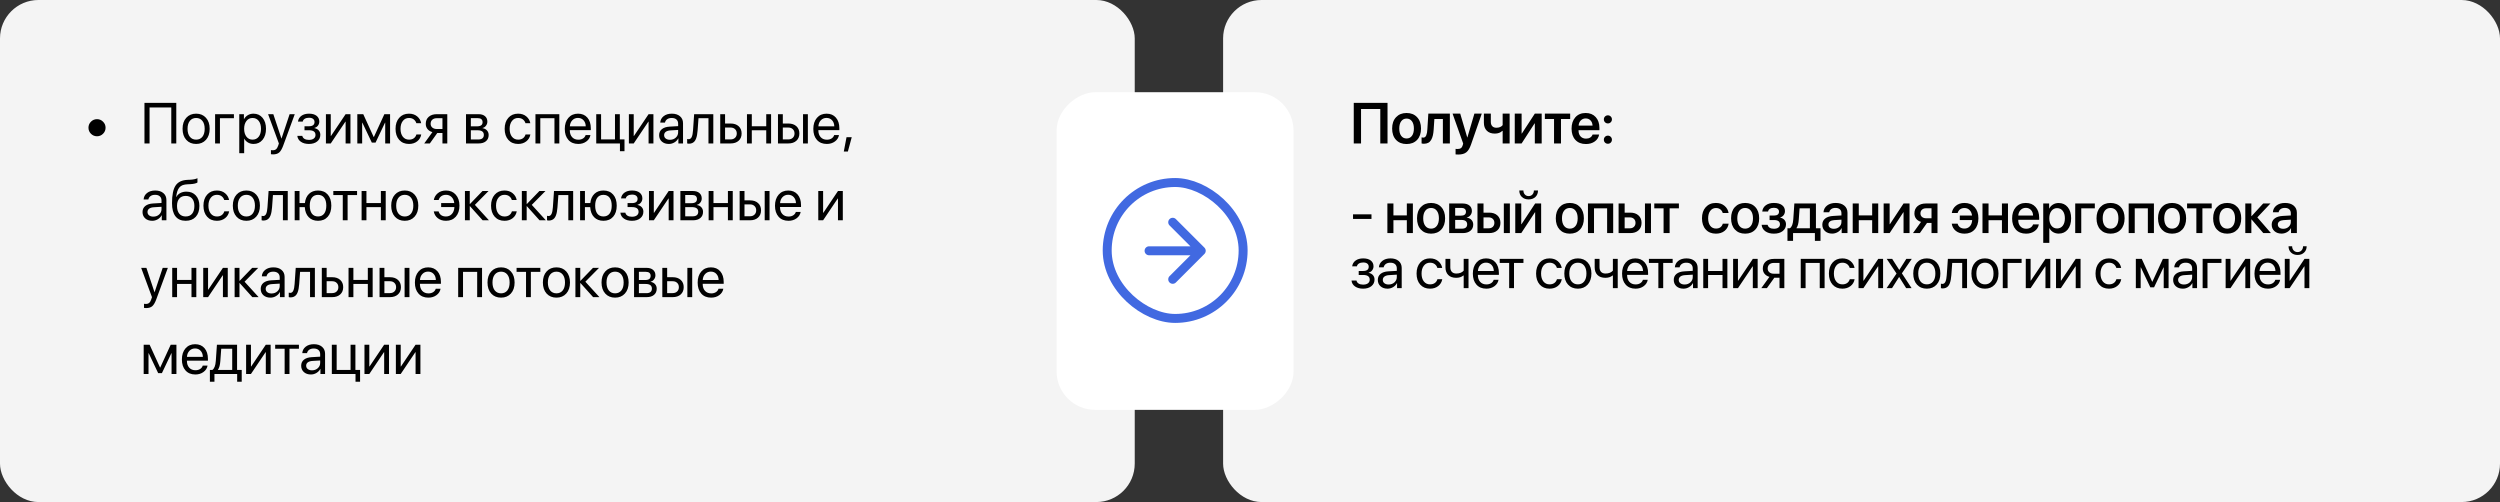 <?xml version="1.0" encoding="UTF-8"?> <svg xmlns="http://www.w3.org/2000/svg" width="1952" height="392" viewBox="0 0 1952 392" fill="none"><rect x="0" y="0" width="1952" height="392" fill="#333333" stroke="none"/> <rect width="886" height="392" rx="30" fill="#F4F4F4"></rect> <rect x="955" width="997" height="392" rx="30" fill="#F4F4F4"></rect> <path d="M80.452 104.441C79.148 105.745 77.581 106.397 75.75 106.397C73.919 106.397 72.344 105.745 71.026 104.441C69.722 103.123 69.07 101.548 69.07 99.717C69.07 97.886 69.722 96.319 71.026 95.015C72.344 93.697 73.919 93.038 75.75 93.038C77.581 93.038 79.148 93.697 80.452 95.015C81.77 96.319 82.43 97.886 82.43 99.717C82.43 101.548 81.77 103.123 80.452 104.441ZM137.647 112H133.736V83.897H116.773V112H112.796V80.293H137.647V112ZM153.138 112.396C149.944 112.396 147.381 111.333 145.447 109.209C143.514 107.071 142.547 104.192 142.547 100.574C142.547 96.956 143.514 94.085 145.447 91.961C147.381 89.822 149.944 88.753 153.138 88.753C156.316 88.753 158.873 89.822 160.806 91.961C162.74 94.085 163.707 96.956 163.707 100.574C163.707 104.178 162.74 107.049 160.806 109.188C158.873 111.326 156.316 112.396 153.138 112.396ZM148.238 106.792C149.454 108.287 151.087 109.034 153.138 109.034C155.188 109.034 156.814 108.294 158.016 106.814C159.217 105.32 159.817 103.24 159.817 100.574C159.817 97.908 159.217 95.835 158.016 94.356C156.814 92.862 155.188 92.115 153.138 92.115C151.087 92.115 149.454 92.862 148.238 94.356C147.037 95.85 146.436 97.923 146.436 100.574C146.436 103.226 147.037 105.298 148.238 106.792ZM182.647 92.29H171.727V112H167.947V89.148H182.647V92.29ZM197.918 88.753C200.848 88.753 203.206 89.83 204.993 91.983C206.795 94.136 207.696 97 207.696 100.574C207.696 104.134 206.802 106.998 205.015 109.166C203.228 111.319 200.892 112.396 198.006 112.396C196.395 112.396 194.952 112.029 193.677 111.297C192.403 110.564 191.421 109.561 190.733 108.287H190.645V119.625H186.822V89.148H190.447V93.016H190.535C191.253 91.697 192.256 90.657 193.545 89.895C194.834 89.134 196.292 88.753 197.918 88.753ZM197.171 109.034C199.207 109.034 200.818 108.272 202.005 106.749C203.191 105.225 203.785 103.167 203.785 100.574C203.785 97.981 203.191 95.923 202.005 94.4C200.818 92.876 199.207 92.115 197.171 92.115C195.208 92.115 193.626 92.891 192.425 94.444C191.224 95.997 190.623 98.04 190.623 100.574C190.623 103.123 191.224 105.174 192.425 106.727C193.626 108.265 195.208 109.034 197.171 109.034ZM213.189 120.547C212.5 120.547 211.951 120.503 211.541 120.416V117.208C211.893 117.281 212.391 117.317 213.035 117.317C214.104 117.317 214.961 117.032 215.606 116.46C216.25 115.904 216.792 114.959 217.232 113.626L217.759 112.022L209.322 89.148H213.409L219.737 108.177H219.803L226.131 89.148H230.152L221.165 113.604C220.184 116.27 219.122 118.094 217.979 119.075C216.851 120.057 215.254 120.547 213.189 120.547ZM241.182 112.396C238.663 112.396 236.575 111.824 234.92 110.682C233.265 109.524 232.342 107.986 232.151 106.067H236.019C236.238 107.063 236.795 107.84 237.688 108.396C238.597 108.953 239.761 109.231 241.182 109.231C242.808 109.231 244.075 108.887 244.983 108.199C245.892 107.496 246.346 106.573 246.346 105.43C246.346 104.156 245.921 103.218 245.071 102.618C244.222 102.002 242.925 101.695 241.182 101.695H237.754V98.575H241.182C244.112 98.575 245.577 97.461 245.577 95.235C245.577 94.239 245.21 93.44 244.478 92.84C243.76 92.239 242.691 91.939 241.27 91.939C239.922 91.939 238.809 92.21 237.93 92.752C237.051 93.294 236.531 94.019 236.37 94.927H232.657C232.906 93.038 233.799 91.536 235.337 90.423C236.875 89.31 238.853 88.753 241.27 88.753C243.819 88.753 245.796 89.317 247.203 90.445C248.609 91.558 249.312 93.052 249.312 94.927C249.312 96.099 248.96 97.147 248.257 98.069C247.569 98.992 246.661 99.585 245.533 99.849V100.025C247.012 100.347 248.14 100.97 248.917 101.893C249.708 102.801 250.103 103.921 250.103 105.254C250.103 107.393 249.283 109.122 247.642 110.44C246.016 111.744 243.863 112.396 241.182 112.396ZM258.255 112H254.476V89.148H258.255V106.155H258.431L269.856 89.148H273.636V112H269.856V94.993H269.681L258.255 112ZM282.776 112H278.997V89.148H283.633L291.763 106.946H291.939L300.113 89.148H304.573V112H300.772V95.784H300.618L293.235 111.341H290.313L282.93 95.784H282.776V112ZM328.853 96.18H325.074C324.722 94.993 324.056 94.019 323.074 93.257C322.093 92.496 320.84 92.115 319.317 92.115C317.325 92.115 315.728 92.891 314.527 94.444C313.326 95.982 312.725 98.025 312.725 100.574C312.725 103.167 313.326 105.225 314.527 106.749C315.743 108.272 317.354 109.034 319.361 109.034C320.855 109.034 322.093 108.682 323.074 107.979C324.07 107.276 324.751 106.287 325.118 105.013H328.897C328.516 107.21 327.461 108.99 325.733 110.352C324.004 111.714 321.873 112.396 319.339 112.396C316.146 112.396 313.597 111.333 311.692 109.209C309.788 107.071 308.836 104.192 308.836 100.574C308.836 97.015 309.788 94.158 311.692 92.005C313.597 89.837 316.131 88.753 319.295 88.753C321.917 88.753 324.07 89.471 325.755 90.906C327.454 92.342 328.487 94.1 328.853 96.18ZM341.092 100.728H345.464V92.29H341.092C339.598 92.29 338.411 92.679 337.532 93.455C336.668 94.231 336.236 95.301 336.236 96.663C336.236 97.864 336.675 98.846 337.554 99.607C338.448 100.354 339.627 100.728 341.092 100.728ZM345.464 112V103.87H341.421L335.621 112H331.248L337.62 103.167C335.994 102.698 334.72 101.9 333.797 100.772C332.889 99.644 332.435 98.296 332.435 96.729C332.435 94.385 333.211 92.54 334.764 91.192C336.331 89.83 338.433 89.148 341.07 89.148H349.244V112H345.464ZM373.106 92.247H367.635V98.641H372.535C375.376 98.641 376.797 97.557 376.797 95.389C376.797 94.378 376.482 93.602 375.853 93.06C375.223 92.518 374.307 92.247 373.106 92.247ZM372.842 101.717H367.635V108.902H373.523C374.9 108.902 375.955 108.602 376.688 108.001C377.42 107.386 377.786 106.5 377.786 105.342C377.786 102.925 376.138 101.717 372.842 101.717ZM363.855 112V89.148H373.633C375.772 89.148 377.457 89.668 378.687 90.709C379.917 91.749 380.533 93.177 380.533 94.993C380.533 96.15 380.167 97.205 379.434 98.157C378.716 99.109 377.83 99.695 376.775 99.915V100.091C378.211 100.296 379.361 100.882 380.225 101.849C381.104 102.815 381.543 104.009 381.543 105.43C381.543 107.452 380.84 109.056 379.434 110.242C378.042 111.414 376.131 112 373.699 112H363.855ZM414.063 96.18H410.284C409.932 94.993 409.266 94.019 408.284 93.257C407.303 92.496 406.05 92.115 404.527 92.115C402.535 92.115 400.938 92.891 399.737 94.444C398.536 95.982 397.935 98.025 397.935 100.574C397.935 103.167 398.536 105.225 399.737 106.749C400.953 108.272 402.564 109.034 404.571 109.034C406.065 109.034 407.303 108.682 408.284 107.979C409.28 107.276 409.961 106.287 410.328 105.013H414.107C413.726 107.21 412.671 108.99 410.943 110.352C409.214 111.714 407.083 112.396 404.549 112.396C401.355 112.396 398.807 111.333 396.902 109.209C394.998 107.071 394.046 104.192 394.046 100.574C394.046 97.015 394.998 94.158 396.902 92.005C398.807 89.837 401.341 88.753 404.505 88.753C407.127 88.753 409.28 89.471 410.965 90.906C412.664 92.342 413.697 94.1 414.063 96.18ZM432.916 112V92.29H421.863V112H418.084V89.148H436.717V112H432.916ZM451.263 92.071C449.49 92.071 448.018 92.686 446.846 93.916C445.689 95.132 445.052 96.7 444.935 98.619H457.349C457.305 96.685 456.727 95.11 455.613 93.894C454.5 92.679 453.05 92.071 451.263 92.071ZM457.261 105.452H461.019C460.682 107.474 459.627 109.136 457.854 110.44C456.097 111.744 453.98 112.396 451.504 112.396C448.238 112.396 445.667 111.341 443.792 109.231C441.917 107.122 440.979 104.266 440.979 100.662C440.979 97.088 441.917 94.21 443.792 92.027C445.682 89.844 448.194 88.753 451.329 88.753C454.405 88.753 456.836 89.786 458.624 91.851C460.411 93.916 461.304 96.685 461.304 100.157V101.607H444.913V101.827C444.913 104.024 445.513 105.782 446.714 107.1C447.916 108.418 449.542 109.078 451.592 109.078C453.028 109.078 454.251 108.748 455.262 108.089C456.272 107.43 456.939 106.551 457.261 105.452ZM487.605 118.042H484.046V112H465.545V89.148H469.324V108.858H480.179V89.148H483.958V108.858H487.605V118.042ZM494.812 112H491.033V89.148H494.812V106.155H494.988L506.414 89.148H510.193V112H506.414V94.993H506.238L494.812 112ZM523.113 109.144C524.915 109.144 526.424 108.587 527.64 107.474C528.87 106.346 529.485 104.961 529.485 103.321V101.453L523.377 101.827C521.839 101.929 520.645 102.303 519.795 102.947C518.96 103.592 518.543 104.456 518.543 105.54C518.543 106.624 518.96 107.496 519.795 108.155C520.63 108.814 521.736 109.144 523.113 109.144ZM522.256 112.396C519.986 112.396 518.147 111.766 516.741 110.506C515.35 109.246 514.654 107.591 514.654 105.54C514.654 103.577 515.372 102.01 516.807 100.838C518.257 99.666 520.301 99.007 522.938 98.86L529.485 98.487V96.575C529.485 95.184 529.046 94.092 528.167 93.301C527.288 92.51 526.058 92.115 524.476 92.115C523.025 92.115 521.846 92.437 520.938 93.082C520.03 93.711 519.451 94.598 519.202 95.74H515.511C515.643 93.704 516.521 92.034 518.147 90.731C519.788 89.412 521.927 88.753 524.563 88.753C527.244 88.753 529.368 89.427 530.936 90.774C532.518 92.122 533.309 93.931 533.309 96.202V112H529.683V108.067H529.595C528.907 109.371 527.896 110.418 526.563 111.209C525.23 112 523.794 112.396 522.256 112.396ZM544.69 101.915C544.588 103.233 544.441 104.397 544.251 105.408C544.075 106.419 543.819 107.364 543.482 108.243C543.145 109.122 542.728 109.847 542.229 110.418C541.746 110.975 541.138 111.414 540.406 111.736C539.688 112.044 538.853 112.198 537.901 112.198C537.374 112.198 536.919 112.117 536.539 111.956V108.506C536.89 108.624 537.278 108.682 537.703 108.682C538.772 108.682 539.571 108.104 540.098 106.946C540.625 105.774 540.962 104.068 541.109 101.827L541.988 89.148H556.951V112H553.172V92.29H545.394L544.69 101.915ZM570.398 99.585H566.136V108.858H570.398C571.878 108.858 573.057 108.433 573.936 107.583C574.83 106.734 575.276 105.613 575.276 104.222C575.276 102.815 574.83 101.695 573.936 100.86C573.057 100.01 571.878 99.585 570.398 99.585ZM562.356 112V89.148H566.136V96.443H570.464C573.086 96.443 575.174 97.147 576.727 98.553C578.279 99.959 579.056 101.849 579.056 104.222C579.056 106.595 578.279 108.484 576.727 109.891C575.174 111.297 573.086 112 570.464 112H562.356ZM598.282 112V101.717H587.01V112H583.23V89.148H587.01V98.575H598.282V89.148H602.061V112H598.282ZM627 112V89.148H630.779V112H627ZM615.486 99.585H611.224V108.858H615.486C616.966 108.858 618.145 108.433 619.024 107.583C619.917 106.734 620.364 105.613 620.364 104.222C620.364 102.815 619.917 101.695 619.024 100.86C618.145 100.01 616.966 99.585 615.486 99.585ZM607.444 112V89.148H611.224V96.443H615.552C618.174 96.443 620.262 97.147 621.814 98.553C623.367 99.959 624.144 101.849 624.144 104.222C624.144 106.595 623.367 108.484 621.814 109.891C620.262 111.297 618.174 112 615.552 112H607.444ZM645.325 92.071C643.553 92.071 642.081 92.686 640.909 93.916C639.751 95.132 639.114 96.7 638.997 98.619H651.412C651.368 96.685 650.789 95.11 649.676 93.894C648.562 92.679 647.112 92.071 645.325 92.071ZM651.324 105.452H655.081C654.744 107.474 653.689 109.136 651.917 110.44C650.159 111.744 648.042 112.396 645.567 112.396C642.3 112.396 639.729 111.341 637.854 109.231C635.979 107.122 635.042 104.266 635.042 100.662C635.042 97.088 635.979 94.21 637.854 92.027C639.744 89.844 642.256 88.753 645.391 88.753C648.467 88.753 650.899 89.786 652.686 91.851C654.473 93.916 655.367 96.685 655.367 100.157V101.607H638.975V101.827C638.975 104.024 639.576 105.782 640.777 107.1C641.978 108.418 643.604 109.078 645.655 109.078C647.09 109.078 648.313 108.748 649.324 108.089C650.335 107.43 651.001 106.551 651.324 105.452ZM662.024 118.306H658.838L660.97 107.122H665.035L662.024 118.306ZM119.739 169.144C121.541 169.144 123.05 168.587 124.266 167.474C125.496 166.346 126.111 164.961 126.111 163.321V161.453L120.003 161.827C118.465 161.929 117.271 162.303 116.421 162.947C115.586 163.592 115.169 164.456 115.169 165.54C115.169 166.624 115.586 167.496 116.421 168.155C117.256 168.814 118.362 169.144 119.739 169.144ZM118.882 172.396C116.612 172.396 114.773 171.766 113.367 170.506C111.976 169.246 111.28 167.591 111.28 165.54C111.28 163.577 111.998 162.01 113.433 160.838C114.883 159.666 116.927 159.007 119.563 158.86L126.111 158.487V156.575C126.111 155.184 125.672 154.092 124.793 153.301C123.914 152.51 122.684 152.115 121.102 152.115C119.651 152.115 118.472 152.437 117.564 153.082C116.656 153.711 116.077 154.598 115.828 155.74H112.137C112.269 153.704 113.147 152.034 114.773 150.73C116.414 149.412 118.553 148.753 121.189 148.753C123.87 148.753 125.994 149.427 127.562 150.774C129.144 152.122 129.935 153.931 129.935 156.202V172H126.309V168.067H126.221C125.533 169.371 124.522 170.418 123.189 171.209C121.856 172 120.42 172.396 118.882 172.396ZM145.008 172.396C141.492 172.396 138.826 171.231 137.01 168.902C135.208 166.573 134.307 163.145 134.307 158.619C134.307 152.276 135.237 147.698 137.098 144.886C138.973 142.073 142.115 140.586 146.524 140.425L148.216 140.359C150.882 140.228 152.867 139.817 154.17 139.129V142.469C153.804 142.806 153.079 143.099 151.995 143.348C150.911 143.597 149.71 143.75 148.392 143.809L146.7 143.875C145.103 143.934 143.77 144.153 142.701 144.534C141.646 144.915 140.767 145.523 140.064 146.358C139.375 147.193 138.841 148.189 138.46 149.346C138.079 150.489 137.771 151.954 137.537 153.741H137.713C138.445 152.408 139.493 151.39 140.855 150.687C142.232 149.983 143.807 149.632 145.579 149.632C148.67 149.632 151.124 150.643 152.94 152.664C154.771 154.671 155.687 157.381 155.687 160.794C155.687 164.383 154.734 167.217 152.83 169.297C150.926 171.363 148.318 172.396 145.008 172.396ZM139.998 166.88C141.185 168.301 142.854 169.012 145.008 169.012C147.161 169.012 148.824 168.301 149.996 166.88C151.182 165.445 151.775 163.416 151.775 160.794C151.775 158.304 151.182 156.377 149.996 155.015C148.824 153.653 147.161 152.972 145.008 152.972C142.854 152.972 141.185 153.653 139.998 155.015C138.812 156.377 138.218 158.304 138.218 160.794C138.218 163.416 138.812 165.445 139.998 166.88ZM178.868 156.18H175.088C174.737 154.993 174.07 154.019 173.089 153.257C172.107 152.496 170.855 152.115 169.332 152.115C167.339 152.115 165.743 152.891 164.542 154.444C163.34 155.982 162.74 158.025 162.74 160.574C162.74 163.167 163.34 165.225 164.542 166.749C165.757 168.272 167.369 169.034 169.375 169.034C170.87 169.034 172.107 168.682 173.089 167.979C174.085 167.276 174.766 166.287 175.132 165.013H178.912C178.531 167.21 177.476 168.99 175.748 170.352C174.019 171.714 171.888 172.396 169.354 172.396C166.16 172.396 163.611 171.333 161.707 169.209C159.803 167.071 158.851 164.192 158.851 160.574C158.851 157.015 159.803 154.158 161.707 152.005C163.611 149.837 166.146 148.753 169.31 148.753C171.932 148.753 174.085 149.471 175.77 150.906C177.469 152.342 178.501 154.1 178.868 156.18ZM192.381 172.396C189.188 172.396 186.624 171.333 184.69 169.209C182.757 167.071 181.79 164.192 181.79 160.574C181.79 156.956 182.757 154.085 184.69 151.961C186.624 149.822 189.188 148.753 192.381 148.753C195.56 148.753 198.116 149.822 200.049 151.961C201.983 154.085 202.95 156.956 202.95 160.574C202.95 164.178 201.983 167.049 200.049 169.188C198.116 171.326 195.56 172.396 192.381 172.396ZM187.481 166.792C188.697 168.287 190.33 169.034 192.381 169.034C194.432 169.034 196.058 168.294 197.259 166.814C198.46 165.32 199.061 163.24 199.061 160.574C199.061 157.908 198.46 155.835 197.259 154.356C196.058 152.862 194.432 152.115 192.381 152.115C190.33 152.115 188.697 152.862 187.481 154.356C186.28 155.85 185.679 157.923 185.679 160.574C185.679 163.226 186.28 165.298 187.481 166.792ZM212.42 161.915C212.317 163.233 212.171 164.397 211.98 165.408C211.805 166.419 211.548 167.364 211.211 168.243C210.875 169.122 210.457 169.847 209.959 170.418C209.476 170.975 208.868 171.414 208.135 171.736C207.417 172.044 206.583 172.198 205.63 172.198C205.103 172.198 204.649 172.117 204.268 171.956V168.506C204.62 168.624 205.008 168.682 205.433 168.682C206.502 168.682 207.3 168.104 207.828 166.946C208.355 165.774 208.692 164.068 208.838 161.827L209.717 149.148H224.681V172H220.901V152.291H213.123L212.42 161.915ZM248.323 172.396C245.291 172.396 242.859 171.451 241.028 169.561C239.197 167.671 238.179 165.057 237.974 161.717H233.865V172H230.086V149.148H233.865V158.575H238.062C238.399 155.499 239.468 153.096 241.27 151.368C243.072 149.625 245.423 148.753 248.323 148.753C251.531 148.753 254.058 149.808 255.904 151.917C257.764 154.012 258.694 156.897 258.694 160.574C258.694 164.236 257.764 167.122 255.904 169.231C254.058 171.341 251.531 172.396 248.323 172.396ZM243.533 166.814C244.661 168.279 246.258 169.012 248.323 169.012C250.389 169.012 251.978 168.279 253.091 166.814C254.219 165.335 254.783 163.255 254.783 160.574C254.783 157.879 254.219 155.799 253.091 154.334C251.978 152.869 250.389 152.137 248.323 152.137C246.258 152.137 244.661 152.869 243.533 154.334C242.42 155.799 241.863 157.879 241.863 160.574C241.863 163.255 242.42 165.335 243.533 166.814ZM278.799 149.148V152.291H271.417V172H267.637V152.291H260.254V149.148H278.799ZM297.388 172V161.717H286.116V172H282.337V149.148H286.116V158.575H297.388V149.148H301.167V172H297.388ZM316.043 172.396C312.85 172.396 310.286 171.333 308.353 169.209C306.419 167.071 305.452 164.192 305.452 160.574C305.452 156.956 306.419 154.085 308.353 151.961C310.286 149.822 312.85 148.753 316.043 148.753C319.222 148.753 321.778 149.822 323.711 151.961C325.645 154.085 326.612 156.956 326.612 160.574C326.612 164.178 325.645 167.049 323.711 169.188C321.778 171.326 319.222 172.396 316.043 172.396ZM311.143 166.792C312.359 168.287 313.992 169.034 316.043 169.034C318.094 169.034 319.72 168.294 320.921 166.814C322.122 165.32 322.723 163.24 322.723 160.574C322.723 157.908 322.122 155.835 320.921 154.356C319.72 152.862 318.094 152.115 316.043 152.115C313.992 152.115 312.359 152.862 311.143 154.356C309.942 155.85 309.341 157.923 309.341 160.574C309.341 163.226 309.942 165.298 311.143 166.792ZM342.454 165.035C342.82 166.309 343.494 167.298 344.476 168.001C345.472 168.689 346.717 169.034 348.211 169.034C350.071 169.034 351.602 168.389 352.803 167.1C354.019 165.796 354.686 163.995 354.803 161.695H344.454V158.575H354.693C354.458 156.553 353.755 154.971 352.583 153.829C351.412 152.686 349.969 152.115 348.255 152.115C346.717 152.115 345.45 152.496 344.454 153.257C343.472 154.019 342.82 154.993 342.498 156.18H338.719C339.056 154.1 340.074 152.342 341.773 150.906C343.472 149.471 345.64 148.753 348.277 148.753C351.426 148.753 353.953 149.837 355.857 152.005C357.776 154.158 358.736 157.015 358.736 160.574C358.736 164.192 357.784 167.071 355.879 169.209C353.975 171.333 351.426 172.396 348.233 172.396C345.699 172.396 343.567 171.722 341.839 170.374C340.125 169.012 339.07 167.232 338.675 165.035H342.454ZM370.777 159.959L381.763 172H376.841L366.976 161.014H366.8V172H363.021V149.148H366.8V159.256H366.976L376.731 149.148H381.456L370.777 159.959ZM403.428 156.18H399.649C399.297 154.993 398.631 154.019 397.649 153.257C396.668 152.496 395.416 152.115 393.892 152.115C391.9 152.115 390.303 152.891 389.102 154.444C387.901 155.982 387.3 158.025 387.3 160.574C387.3 163.167 387.901 165.225 389.102 166.749C390.318 168.272 391.929 169.034 393.936 169.034C395.43 169.034 396.668 168.682 397.649 167.979C398.646 167.276 399.327 166.287 399.693 165.013H403.472C403.091 167.21 402.037 168.99 400.308 170.352C398.58 171.714 396.448 172.396 393.914 172.396C390.721 172.396 388.172 171.333 386.268 169.209C384.363 167.071 383.411 164.192 383.411 160.574C383.411 157.015 384.363 154.158 386.268 152.005C388.172 149.837 390.706 148.753 393.87 148.753C396.492 148.753 398.646 149.471 400.33 150.906C402.029 152.342 403.062 154.1 403.428 156.18ZM415.206 159.959L426.192 172H421.27L411.404 161.014H411.229V172H407.449V149.148H411.229V159.256H411.404L421.16 149.148H425.884L415.206 159.959ZM435.267 161.915C435.164 163.233 435.018 164.397 434.827 165.408C434.651 166.419 434.395 167.364 434.058 168.243C433.721 169.122 433.304 169.847 432.806 170.418C432.322 170.975 431.714 171.414 430.982 171.736C430.264 172.044 429.429 172.198 428.477 172.198C427.95 172.198 427.496 172.117 427.115 171.956V168.506C427.466 168.624 427.854 168.682 428.279 168.682C429.349 168.682 430.147 168.104 430.674 166.946C431.202 165.774 431.539 164.068 431.685 161.827L432.564 149.148H447.527V172H443.748V152.291H435.97L435.267 161.915ZM471.17 172.396C468.138 172.396 465.706 171.451 463.875 169.561C462.044 167.671 461.026 165.057 460.821 161.717H456.712V172H452.933V149.148H456.712V158.575H460.909C461.246 155.499 462.315 153.096 464.117 151.368C465.918 149.625 468.27 148.753 471.17 148.753C474.378 148.753 476.905 149.808 478.75 151.917C480.611 154.012 481.541 156.897 481.541 160.574C481.541 164.236 480.611 167.122 478.75 169.231C476.905 171.341 474.378 172.396 471.17 172.396ZM466.38 166.814C467.508 168.279 469.104 169.012 471.17 169.012C473.235 169.012 474.825 168.279 475.938 166.814C477.066 165.335 477.63 163.255 477.63 160.574C477.63 157.879 477.066 155.799 475.938 154.334C474.825 152.869 473.235 152.137 471.17 152.137C469.104 152.137 467.508 152.869 466.38 154.334C465.267 155.799 464.71 157.879 464.71 160.574C464.71 163.255 465.267 165.335 466.38 166.814ZM493.428 172.396C490.909 172.396 488.821 171.824 487.166 170.682C485.511 169.524 484.588 167.986 484.397 166.067H488.265C488.484 167.063 489.041 167.84 489.935 168.396C490.843 168.953 492.007 169.231 493.428 169.231C495.054 169.231 496.321 168.887 497.229 168.199C498.138 167.496 498.592 166.573 498.592 165.43C498.592 164.156 498.167 163.218 497.317 162.618C496.468 162.002 495.171 161.695 493.428 161.695H490V158.575H493.428C496.358 158.575 497.823 157.461 497.823 155.235C497.823 154.239 497.457 153.44 496.724 152.84C496.006 152.239 494.937 151.939 493.516 151.939C492.168 151.939 491.055 152.21 490.176 152.752C489.297 153.294 488.777 154.019 488.616 154.927H484.903C485.152 153.038 486.045 151.536 487.583 150.423C489.122 149.31 491.099 148.753 493.516 148.753C496.065 148.753 498.042 149.317 499.449 150.445C500.855 151.558 501.558 153.052 501.558 154.927C501.558 156.099 501.207 157.146 500.503 158.069C499.815 158.992 498.907 159.585 497.779 159.849V160.025C499.258 160.347 500.386 160.97 501.163 161.893C501.954 162.801 502.349 163.921 502.349 165.254C502.349 167.393 501.529 169.122 499.888 170.44C498.262 171.744 496.109 172.396 493.428 172.396ZM510.501 172H506.722V149.148H510.501V166.155H510.677L522.103 149.148H525.882V172H522.103V154.993H521.927L510.501 172ZM540.494 152.247H535.022V158.641H539.922C542.764 158.641 544.185 157.557 544.185 155.389C544.185 154.378 543.87 153.602 543.24 153.06C542.61 152.518 541.695 152.247 540.494 152.247ZM540.23 161.717H535.022V168.902H540.911C542.288 168.902 543.343 168.602 544.075 168.001C544.808 167.386 545.174 166.5 545.174 165.342C545.174 162.925 543.526 161.717 540.23 161.717ZM531.243 172V149.148H541.021C543.16 149.148 544.844 149.668 546.075 150.708C547.305 151.749 547.92 153.177 547.92 154.993C547.92 156.15 547.554 157.205 546.822 158.157C546.104 159.109 545.218 159.695 544.163 159.915V160.091C545.599 160.296 546.749 160.882 547.613 161.849C548.492 162.815 548.931 164.009 548.931 165.43C548.931 167.452 548.228 169.056 546.822 170.242C545.43 171.414 543.519 172 541.087 172H531.243ZM568.355 172V161.717H557.083V172H553.304V149.148H557.083V158.575H568.355V149.148H572.134V172H568.355ZM597.073 172V149.148H600.853V172H597.073ZM585.56 159.585H581.297V168.858H585.56C587.039 168.858 588.218 168.433 589.097 167.583C589.991 166.734 590.438 165.613 590.438 164.222C590.438 162.815 589.991 161.695 589.097 160.86C588.218 160.01 587.039 159.585 585.56 159.585ZM577.518 172V149.148H581.297V156.443H585.625C588.248 156.443 590.335 157.146 591.888 158.553C593.44 159.959 594.217 161.849 594.217 164.222C594.217 166.595 593.44 168.484 591.888 169.891C590.335 171.297 588.248 172 585.625 172H577.518ZM615.398 152.071C613.626 152.071 612.154 152.686 610.982 153.917C609.825 155.132 609.188 156.7 609.07 158.619H621.485C621.441 156.685 620.862 155.11 619.749 153.895C618.636 152.679 617.186 152.071 615.398 152.071ZM621.397 165.452H625.154C624.817 167.474 623.763 169.136 621.99 170.44C620.232 171.744 618.116 172.396 615.64 172.396C612.374 172.396 609.803 171.341 607.928 169.231C606.053 167.122 605.115 164.266 605.115 160.662C605.115 157.088 606.053 154.209 607.928 152.027C609.817 149.844 612.33 148.753 615.464 148.753C618.541 148.753 620.972 149.786 622.759 151.851C624.546 153.917 625.44 156.685 625.44 160.157V161.607H609.048V161.827C609.048 164.024 609.649 165.782 610.85 167.1C612.051 168.418 613.677 169.078 615.728 169.078C617.164 169.078 618.387 168.748 619.397 168.089C620.408 167.43 621.075 166.551 621.397 165.452ZM642.688 172H638.909V149.148H642.688V166.155H642.864L654.29 149.148H658.069V172H654.29V154.993H654.114L642.688 172ZM114.092 240.547C113.404 240.547 112.854 240.503 112.444 240.416V237.208C112.796 237.281 113.294 237.317 113.938 237.317C115.008 237.317 115.865 237.032 116.509 236.46C117.154 235.904 117.696 234.959 118.135 233.626L118.663 232.022L110.225 209.148H114.312L120.64 228.177H120.706L127.034 209.148H131.055L122.068 233.604C121.087 236.27 120.025 238.094 118.882 239.075C117.754 240.057 116.158 240.547 114.092 240.547ZM149.512 232V221.717H138.24V232H134.461V209.148H138.24V218.575H149.512V209.148H153.292V232H149.512ZM162.454 232H158.675V209.148H162.454V226.155H162.63L174.056 209.148H177.835V232H174.056V214.993H173.88L162.454 232ZM190.953 219.959L201.939 232H197.017L187.151 221.014H186.976V232H183.196V209.148H186.976V219.256H187.151L196.907 209.148H201.631L190.953 219.959ZM212.024 229.144C213.826 229.144 215.335 228.587 216.551 227.474C217.781 226.346 218.396 224.961 218.396 223.321V221.453L212.288 221.827C210.75 221.929 209.556 222.303 208.707 222.947C207.872 223.592 207.454 224.456 207.454 225.54C207.454 226.624 207.872 227.496 208.707 228.155C209.542 228.814 210.647 229.144 212.024 229.144ZM211.167 232.396C208.897 232.396 207.059 231.766 205.652 230.506C204.261 229.246 203.565 227.591 203.565 225.54C203.565 223.577 204.283 222.01 205.718 220.838C207.168 219.666 209.212 219.007 211.849 218.86L218.396 218.487V216.575C218.396 215.184 217.957 214.092 217.078 213.301C216.199 212.51 214.969 212.115 213.387 212.115C211.937 212.115 210.757 212.437 209.849 213.082C208.941 213.711 208.362 214.598 208.113 215.74H204.422C204.554 213.704 205.433 212.034 207.059 210.73C208.699 209.412 210.838 208.753 213.475 208.753C216.155 208.753 218.279 209.427 219.847 210.774C221.429 212.122 222.22 213.931 222.22 216.202V232H218.594V228.067H218.506C217.818 229.371 216.807 230.418 215.474 231.209C214.141 232 212.706 232.396 211.167 232.396ZM233.602 221.915C233.499 223.233 233.353 224.397 233.162 225.408C232.986 226.419 232.73 227.364 232.393 228.243C232.056 229.122 231.639 229.847 231.141 230.418C230.657 230.975 230.049 231.414 229.317 231.736C228.599 232.044 227.764 232.198 226.812 232.198C226.285 232.198 225.831 232.117 225.45 231.956V228.506C225.801 228.624 226.189 228.682 226.614 228.682C227.684 228.682 228.482 228.104 229.009 226.946C229.537 225.774 229.874 224.068 230.02 221.827L230.899 209.148H245.862V232H242.083V212.291H234.305L233.602 221.915ZM259.31 219.585H255.047V228.858H259.31C260.789 228.858 261.968 228.433 262.847 227.583C263.741 226.734 264.188 225.613 264.188 224.222C264.188 222.815 263.741 221.695 262.847 220.86C261.968 220.01 260.789 219.585 259.31 219.585ZM251.268 232V209.148H255.047V216.443H259.375C261.998 216.443 264.085 217.146 265.638 218.553C267.19 219.959 267.967 221.849 267.967 224.222C267.967 226.595 267.19 228.484 265.638 229.891C264.085 231.297 261.998 232 259.375 232H251.268ZM287.193 232V221.717H275.921V232H272.142V209.148H275.921V218.575H287.193V209.148H290.972V232H287.193ZM315.911 232V209.148H319.69V232H315.911ZM304.397 219.585H300.135V228.858H304.397C305.877 228.858 307.056 228.433 307.935 227.583C308.829 226.734 309.275 225.613 309.275 224.222C309.275 222.815 308.829 221.695 307.935 220.86C307.056 220.01 305.877 219.585 304.397 219.585ZM296.355 232V209.148H300.135V216.443H304.463C307.085 216.443 309.173 217.146 310.726 218.553C312.278 219.959 313.055 221.849 313.055 224.222C313.055 226.595 312.278 228.484 310.726 229.891C309.173 231.297 307.085 232 304.463 232H296.355ZM334.236 212.071C332.464 212.071 330.992 212.686 329.82 213.917C328.663 215.132 328.025 216.7 327.908 218.619H340.323C340.279 216.685 339.7 215.11 338.587 213.895C337.474 212.679 336.023 212.071 334.236 212.071ZM340.235 225.452H343.992C343.655 227.474 342.601 229.136 340.828 230.44C339.07 231.744 336.954 232.396 334.478 232.396C331.211 232.396 328.641 231.341 326.766 229.231C324.891 227.122 323.953 224.266 323.953 220.662C323.953 217.088 324.891 214.209 326.766 212.027C328.655 209.844 331.167 208.753 334.302 208.753C337.378 208.753 339.81 209.786 341.597 211.851C343.384 213.917 344.278 216.685 344.278 220.157V221.607H327.886V221.827C327.886 224.024 328.487 225.782 329.688 227.1C330.889 228.418 332.515 229.078 334.566 229.078C336.001 229.078 337.225 228.748 338.235 228.089C339.246 227.43 339.913 226.551 340.235 225.452ZM372.579 232V212.291H361.526V232H357.747V209.148H376.38V232H372.579ZM391.233 232.396C388.04 232.396 385.477 231.333 383.543 229.209C381.609 227.071 380.643 224.192 380.643 220.574C380.643 216.956 381.609 214.085 383.543 211.961C385.477 209.822 388.04 208.753 391.233 208.753C394.412 208.753 396.968 209.822 398.902 211.961C400.835 214.085 401.802 216.956 401.802 220.574C401.802 224.178 400.835 227.049 398.902 229.188C396.968 231.326 394.412 232.396 391.233 232.396ZM386.333 226.792C387.549 228.287 389.183 229.034 391.233 229.034C393.284 229.034 394.91 228.294 396.111 226.814C397.312 225.32 397.913 223.24 397.913 220.574C397.913 217.908 397.312 215.835 396.111 214.356C394.91 212.862 393.284 212.115 391.233 212.115C389.183 212.115 387.549 212.862 386.333 214.356C385.132 215.85 384.532 217.923 384.532 220.574C384.532 223.226 385.132 225.298 386.333 226.792ZM421.885 209.148V212.291H414.502V232H410.723V212.291H403.34V209.148H421.885ZM434.476 232.396C431.282 232.396 428.719 231.333 426.785 229.209C424.852 227.071 423.885 224.192 423.885 220.574C423.885 216.956 424.852 214.085 426.785 211.961C428.719 209.822 431.282 208.753 434.476 208.753C437.654 208.753 440.21 209.822 442.144 211.961C444.078 214.085 445.044 216.956 445.044 220.574C445.044 224.178 444.078 227.049 442.144 229.188C440.21 231.326 437.654 232.396 434.476 232.396ZM429.576 226.792C430.792 228.287 432.425 229.034 434.476 229.034C436.526 229.034 438.152 228.294 439.354 226.814C440.555 225.32 441.155 223.24 441.155 220.574C441.155 217.908 440.555 215.835 439.354 214.356C438.152 212.862 436.526 212.115 434.476 212.115C432.425 212.115 430.792 212.862 429.576 214.356C428.375 215.85 427.774 217.923 427.774 220.574C427.774 223.226 428.375 225.298 429.576 226.792ZM457.042 219.959L468.028 232H463.106L453.24 221.014H453.064V232H449.285V209.148H453.064V219.256H453.24L462.996 209.148H467.72L457.042 219.959ZM480.267 232.396C477.073 232.396 474.51 231.333 472.576 229.209C470.643 227.071 469.676 224.192 469.676 220.574C469.676 216.956 470.643 214.085 472.576 211.961C474.51 209.822 477.073 208.753 480.267 208.753C483.445 208.753 486.001 209.822 487.935 211.961C489.869 214.085 490.835 216.956 490.835 220.574C490.835 224.178 489.869 227.049 487.935 229.188C486.001 231.326 483.445 232.396 480.267 232.396ZM475.367 226.792C476.583 228.287 478.216 229.034 480.267 229.034C482.317 229.034 483.943 228.294 485.145 226.814C486.346 225.32 486.946 223.24 486.946 220.574C486.946 217.908 486.346 215.835 485.145 214.356C483.943 212.862 482.317 212.115 480.267 212.115C478.216 212.115 476.583 212.862 475.367 214.356C474.166 215.85 473.565 217.923 473.565 220.574C473.565 223.226 474.166 225.298 475.367 226.792ZM504.327 212.247H498.855V218.641H503.755C506.597 218.641 508.018 217.557 508.018 215.389C508.018 214.378 507.703 213.602 507.073 213.06C506.443 212.518 505.528 212.247 504.327 212.247ZM504.063 221.717H498.855V228.902H504.744C506.121 228.902 507.176 228.602 507.908 228.001C508.641 227.386 509.007 226.5 509.007 225.342C509.007 222.925 507.359 221.717 504.063 221.717ZM495.076 232V209.148H504.854C506.993 209.148 508.677 209.668 509.908 210.708C511.138 211.749 511.753 213.177 511.753 214.993C511.753 216.15 511.387 217.205 510.655 218.157C509.937 219.109 509.051 219.695 507.996 219.915V220.091C509.432 220.296 510.582 220.882 511.446 221.849C512.325 222.815 512.764 224.009 512.764 225.43C512.764 227.452 512.061 229.056 510.655 230.242C509.263 231.414 507.352 232 504.92 232H495.076ZM536.692 232V209.148H540.472V232H536.692ZM525.179 219.585H520.916V228.858H525.179C526.658 228.858 527.837 228.433 528.716 227.583C529.61 226.734 530.057 225.613 530.057 224.222C530.057 222.815 529.61 221.695 528.716 220.86C527.837 220.01 526.658 219.585 525.179 219.585ZM517.137 232V209.148H520.916V216.443H525.245C527.867 216.443 529.954 217.146 531.507 218.553C533.06 219.959 533.836 221.849 533.836 224.222C533.836 226.595 533.06 228.484 531.507 229.891C529.954 231.297 527.867 232 525.245 232H517.137ZM555.018 212.071C553.245 212.071 551.773 212.686 550.601 213.917C549.444 215.132 548.807 216.7 548.689 218.619H561.104C561.06 216.685 560.481 215.11 559.368 213.895C558.255 212.679 556.805 212.071 555.018 212.071ZM561.016 225.452H564.773C564.437 227.474 563.382 229.136 561.609 230.44C559.852 231.744 557.735 232.396 555.259 232.396C551.993 232.396 549.422 231.341 547.547 229.231C545.672 227.122 544.734 224.266 544.734 220.662C544.734 217.088 545.672 214.209 547.547 212.027C549.437 209.844 551.949 208.753 555.083 208.753C558.16 208.753 560.591 209.786 562.378 211.851C564.166 213.917 565.059 216.685 565.059 220.157V221.607H548.667V221.827C548.667 224.024 549.268 225.782 550.469 227.1C551.67 228.418 553.296 229.078 555.347 229.078C556.783 229.078 558.006 228.748 559.017 228.089C560.027 227.43 560.694 226.551 561.016 225.452ZM115.96 292H112.181V269.148H116.817L124.947 286.946H125.123L133.296 269.148H137.757V292H133.956V275.784H133.802L126.419 291.341H123.497L116.114 275.784H115.96V292ZM152.303 272.071C150.53 272.071 149.058 272.686 147.886 273.917C146.729 275.132 146.092 276.7 145.975 278.619H158.389C158.345 276.685 157.767 275.11 156.653 273.895C155.54 272.679 154.09 272.071 152.303 272.071ZM158.301 285.452H162.059C161.722 287.474 160.667 289.136 158.895 290.44C157.137 291.744 155.02 292.396 152.544 292.396C149.278 292.396 146.707 291.341 144.832 289.231C142.957 287.122 142.02 284.266 142.02 280.662C142.02 277.088 142.957 274.209 144.832 272.027C146.722 269.844 149.234 268.753 152.369 268.753C155.445 268.753 157.876 269.786 159.664 271.851C161.451 273.917 162.344 276.685 162.344 280.157V281.607H145.953V281.827C145.953 284.024 146.553 285.782 147.754 287.1C148.956 288.418 150.582 289.078 152.632 289.078C154.068 289.078 155.291 288.748 156.302 288.089C157.312 287.43 157.979 286.551 158.301 285.452ZM181.307 288.858V272.291H172.737L172.034 281.915C171.814 285.049 171.192 287.305 170.167 288.682V288.858H181.307ZM167.442 298.042H163.882V288.858H165.794C167.332 287.847 168.233 285.503 168.497 281.827L169.375 269.148H185.108V288.858H188.733V298.042H185.174V292H167.442V298.042ZM195.94 292H192.161V269.148H195.94V286.155H196.116L207.542 269.148H211.321V292H207.542V274.993H207.366L195.94 292ZM233.404 269.148V272.291H226.021V292H222.242V272.291H214.859V269.148H233.404ZM243.621 289.144C245.423 289.144 246.932 288.587 248.147 287.474C249.378 286.346 249.993 284.961 249.993 283.321V281.453L243.885 281.827C242.347 281.929 241.153 282.303 240.303 282.947C239.468 283.592 239.051 284.456 239.051 285.54C239.051 286.624 239.468 287.496 240.303 288.155C241.138 288.814 242.244 289.144 243.621 289.144ZM242.764 292.396C240.494 292.396 238.655 291.766 237.249 290.506C235.857 289.246 235.162 287.591 235.162 285.54C235.162 283.577 235.879 282.01 237.315 280.838C238.765 279.666 240.809 279.007 243.445 278.86L249.993 278.487V276.575C249.993 275.184 249.554 274.092 248.675 273.301C247.796 272.51 246.565 272.115 244.983 272.115C243.533 272.115 242.354 272.437 241.446 273.082C240.538 273.711 239.959 274.598 239.71 275.74H236.019C236.15 273.704 237.029 272.034 238.655 270.73C240.296 269.412 242.435 268.753 245.071 268.753C247.752 268.753 249.876 269.427 251.443 270.774C253.025 272.122 253.816 273.931 253.816 276.202V292H250.191V288.067H250.103C249.415 289.371 248.404 290.418 247.071 291.209C245.738 292 244.302 292.396 242.764 292.396ZM281.15 298.042H277.591V292H259.09V269.148H262.869V288.858H273.724V269.148H277.503V288.858H281.15V298.042ZM288.357 292H284.578V269.148H288.357V286.155H288.533L299.959 269.148H303.738V292H299.959V274.993H299.783L288.357 292ZM312.879 292H309.1V269.148H312.879V286.155H313.055L324.48 269.148H328.26V292H324.48V274.993H324.305L312.879 292Z" fill="black"></path> <rect x="825" y="320" width="248" height="185" rx="30" transform="rotate(-90 825 320)" fill="white"></rect> <rect x="3.5" y="3.5" width="106.129" height="106.129" rx="53.065" transform="matrix(0 1 1 0 861 139)" stroke="#4169E1" stroke-width="7"></rect> <path d="M940.403 193.341C941.77 194.708 941.77 196.924 940.403 198.291L918.129 220.565C916.762 221.931 914.546 221.931 913.179 220.565C911.813 219.198 911.813 216.982 913.179 215.615L932.978 195.816L913.179 176.017C911.813 174.65 911.813 172.434 913.179 171.067C914.546 169.7 916.762 169.7 918.129 171.067L940.403 193.341ZM897.198 199.316C895.265 199.316 893.698 197.749 893.698 195.816C893.698 193.883 895.265 192.316 897.198 192.316V199.316ZM937.928 199.316H897.198V192.316H937.928V199.316Z" fill="#4169E1"></path> <path d="M1083.38 112H1077.73V85.106H1062.7V112H1057.01V80.293H1083.38V112ZM1106.47 109.231C1104.44 111.385 1101.7 112.461 1098.25 112.461C1094.81 112.461 1092.07 111.385 1090.04 109.231C1088 107.063 1086.98 104.104 1086.98 100.354C1086.98 96.619 1088.01 93.668 1090.06 91.499C1092.11 89.317 1094.84 88.226 1098.25 88.226C1101.68 88.226 1104.41 89.317 1106.45 91.499C1108.5 93.668 1109.53 96.619 1109.53 100.354C1109.53 104.104 1108.51 107.063 1106.47 109.231ZM1094.08 106.089C1095.1 107.452 1096.5 108.133 1098.25 108.133C1100.01 108.133 1101.4 107.452 1102.43 106.089C1103.45 104.727 1103.97 102.815 1103.97 100.354C1103.97 97.908 1103.45 96.004 1102.43 94.642C1101.4 93.265 1100.01 92.576 1098.25 92.576C1096.51 92.576 1095.12 93.265 1094.08 94.642C1093.05 96.004 1092.54 97.908 1092.54 100.354C1092.54 102.815 1093.05 104.727 1094.08 106.089ZM1119.41 101.146C1119.3 102.918 1119.08 104.456 1118.78 105.76C1118.48 107.049 1118.04 108.199 1117.46 109.209C1116.89 110.22 1116.13 110.982 1115.17 111.495C1114.22 111.993 1113.08 112.242 1111.75 112.242C1111.01 112.242 1110.42 112.154 1109.97 111.978V107.276C1110.36 107.393 1110.79 107.452 1111.26 107.452C1111.82 107.452 1112.3 107.298 1112.69 106.99C1113.09 106.668 1113.4 106.207 1113.64 105.606C1113.88 104.991 1114.08 104.302 1114.21 103.541C1114.34 102.779 1114.43 101.885 1114.49 100.86L1115.24 88.709H1132.05V112H1126.6V92.928H1119.96L1119.41 101.146ZM1138.66 120.657C1137.48 120.657 1136.76 120.628 1136.51 120.569V116.241C1136.76 116.299 1137.29 116.329 1138.09 116.329C1139.22 116.329 1140.1 116.094 1140.73 115.625C1141.36 115.157 1141.83 114.388 1142.13 113.318C1142.13 113.304 1142.19 113.091 1142.29 112.681C1142.41 112.271 1142.46 112.051 1142.44 112.022L1134.16 88.709H1140.14L1145.63 107.342H1145.72L1151.21 88.709H1156.97L1148.55 112.923C1147.55 115.809 1146.32 117.815 1144.86 118.943C1143.39 120.086 1141.33 120.657 1138.66 120.657ZM1178.72 112H1173.27V102.178H1173.01C1171.59 103.599 1169.63 104.31 1167.14 104.31C1164.46 104.31 1162.37 103.548 1160.86 102.024C1159.36 100.486 1158.62 98.414 1158.62 95.806V88.709H1164.04V95.191C1164.04 96.612 1164.42 97.725 1165.16 98.531C1165.92 99.336 1166.99 99.739 1168.37 99.739C1170.55 99.739 1172.19 99.065 1173.27 97.718V88.709H1178.72V112ZM1188.08 112H1182.72V88.709H1188.08V104.266H1188.26L1198.39 88.709H1203.75V112H1198.39V96.334H1198.21L1188.08 112ZM1225.99 88.709V92.928H1218.82V112H1213.39V92.928H1206.23V88.709H1225.99ZM1238.09 92.466C1236.57 92.466 1235.3 92.994 1234.27 94.048C1233.26 95.088 1232.7 96.429 1232.58 98.069H1243.45C1243.4 96.414 1242.88 95.066 1241.89 94.026C1240.91 92.986 1239.65 92.466 1238.09 92.466ZM1243.48 105.035H1248.6C1248.24 107.247 1247.12 109.041 1245.23 110.418C1243.34 111.78 1241.03 112.461 1238.29 112.461C1234.8 112.461 1232.07 111.392 1230.07 109.253C1228.08 107.1 1227.08 104.163 1227.08 100.442C1227.08 96.751 1228.07 93.792 1230.05 91.565C1232.04 89.339 1234.72 88.226 1238.07 88.226C1241.37 88.226 1243.98 89.288 1245.92 91.412C1247.85 93.521 1248.82 96.348 1248.82 99.893V101.673H1232.53V102.002C1232.53 103.877 1233.06 105.386 1234.12 106.529C1235.19 107.671 1236.61 108.243 1238.4 108.243C1239.66 108.243 1240.74 107.957 1241.65 107.386C1242.58 106.8 1243.18 106.016 1243.48 105.035ZM1255.45 112.242C1254.56 112.242 1253.8 111.941 1253.19 111.341C1252.59 110.726 1252.29 109.971 1252.29 109.078C1252.29 108.199 1252.59 107.452 1253.19 106.836C1253.8 106.221 1254.56 105.914 1255.45 105.914C1256.33 105.914 1257.07 106.221 1257.67 106.836C1258.29 107.452 1258.59 108.199 1258.59 109.078C1258.59 109.971 1258.29 110.726 1257.67 111.341C1257.07 111.941 1256.33 112.242 1255.45 112.242ZM1255.45 96.377C1254.56 96.377 1253.8 96.07 1253.19 95.455C1252.59 94.839 1252.29 94.092 1252.29 93.213C1252.29 92.335 1252.59 91.587 1253.19 90.972C1253.8 90.357 1254.56 90.049 1255.45 90.049C1256.33 90.049 1257.07 90.357 1257.67 90.972C1258.29 91.587 1258.59 92.335 1258.59 93.213C1258.59 94.092 1258.29 94.839 1257.67 95.455C1257.07 96.07 1256.33 96.377 1255.45 96.377ZM1070.85 170.926H1056.44V167.366H1070.85V170.926ZM1098.45 182V171.937H1087.99V182H1083.27V158.885H1087.99V168.201H1098.45V158.885H1103.18V182H1098.45ZM1125.35 179.231C1123.36 181.37 1120.7 182.439 1117.37 182.439C1114.05 182.439 1111.39 181.37 1109.4 179.231C1107.4 177.078 1106.41 174.148 1106.41 170.442C1106.41 166.751 1107.4 163.836 1109.4 161.697C1111.39 159.544 1114.05 158.467 1117.37 158.467C1120.7 158.467 1123.36 159.544 1125.35 161.697C1127.34 163.836 1128.34 166.751 1128.34 170.442C1128.34 174.148 1127.34 177.078 1125.35 179.231ZM1117.37 178.528C1119.26 178.528 1120.76 177.818 1121.85 176.397C1122.95 174.976 1123.5 172.991 1123.5 170.442C1123.5 167.908 1122.95 165.931 1121.83 164.51C1120.73 163.089 1119.25 162.378 1117.37 162.378C1115.5 162.378 1114 163.089 1112.89 164.51C1111.79 165.931 1111.24 167.908 1111.24 170.442C1111.24 172.991 1111.79 174.976 1112.89 176.397C1114 177.818 1115.5 178.528 1117.37 178.528ZM1141.06 162.334H1136.2V168.399H1140.6C1143.28 168.399 1144.62 167.374 1144.62 165.323C1144.62 164.371 1144.31 163.638 1143.7 163.125C1143.08 162.598 1142.2 162.334 1141.06 162.334ZM1140.91 171.717H1136.2V178.55H1141.43C1142.78 178.55 1143.81 178.265 1144.51 177.693C1145.21 177.107 1145.56 176.258 1145.56 175.145C1145.56 172.859 1144.01 171.717 1140.91 171.717ZM1131.52 182V158.885H1142.03C1144.28 158.885 1146.05 159.412 1147.32 160.467C1148.61 161.507 1149.25 162.942 1149.25 164.773C1149.25 165.975 1148.87 167.059 1148.11 168.025C1147.37 168.978 1146.44 169.556 1145.32 169.761V169.937C1146.82 170.142 1148.02 170.735 1148.93 171.717C1149.83 172.684 1150.29 173.892 1150.29 175.342C1150.29 177.378 1149.56 178.997 1148.09 180.198C1146.64 181.399 1144.66 182 1142.16 182H1131.52ZM1174.19 182V158.885H1178.9V182H1174.19ZM1162.33 169.739H1158.33V178.265H1162.33C1163.69 178.265 1164.78 177.876 1165.58 177.1C1166.4 176.309 1166.81 175.276 1166.81 174.002C1166.81 172.713 1166.4 171.68 1165.58 170.904C1164.76 170.127 1163.68 169.739 1162.33 169.739ZM1153.61 182V158.885H1158.33V166.026H1162.75C1165.43 166.026 1167.56 166.751 1169.14 168.201C1170.74 169.637 1171.54 171.57 1171.54 174.002C1171.54 176.448 1170.74 178.396 1169.14 179.847C1167.56 181.282 1165.43 182 1162.75 182H1153.61ZM1187.8 182H1183.12V158.885H1187.8V175.079H1187.97L1198.65 158.885H1203.33V182H1198.65V165.762H1198.48L1187.8 182ZM1186.26 148.733H1189.47C1189.48 149.993 1189.86 151.041 1190.61 151.875C1191.36 152.696 1192.34 153.106 1193.55 153.106C1194.78 153.106 1195.77 152.696 1196.52 151.875C1197.27 151.041 1197.65 149.993 1197.66 148.733H1200.87C1200.87 150.813 1200.2 152.498 1198.85 153.787C1197.5 155.062 1195.74 155.699 1193.55 155.699C1191.39 155.699 1189.63 155.062 1188.28 153.787C1186.93 152.498 1186.26 150.813 1186.26 148.733ZM1233.7 179.231C1231.71 181.37 1229.05 182.439 1225.72 182.439C1222.4 182.439 1219.74 181.37 1217.75 179.231C1215.76 177.078 1214.76 174.148 1214.76 170.442C1214.76 166.751 1215.76 163.836 1217.75 161.697C1219.74 159.544 1222.4 158.467 1225.72 158.467C1229.05 158.467 1231.71 159.544 1233.7 161.697C1235.69 163.836 1236.69 166.751 1236.69 170.442C1236.69 174.148 1235.69 177.078 1233.7 179.231ZM1225.72 178.528C1227.61 178.528 1229.11 177.818 1230.21 176.397C1231.3 174.976 1231.85 172.991 1231.85 170.442C1231.85 167.908 1231.3 165.931 1230.18 164.51C1229.09 163.089 1227.6 162.378 1225.72 162.378C1223.85 162.378 1222.35 163.089 1221.24 164.51C1220.14 165.931 1219.59 167.908 1219.59 170.442C1219.59 172.991 1220.14 174.976 1221.24 176.397C1222.35 177.818 1223.85 178.528 1225.72 178.528ZM1254.84 182V162.642H1244.6V182H1239.87V158.885H1259.58V182H1254.84ZM1284.39 182V158.885H1289.09V182H1284.39ZM1272.53 169.739H1268.53V178.265H1272.53C1273.89 178.265 1274.97 177.876 1275.78 177.1C1276.6 176.309 1277.01 175.276 1277.01 174.002C1277.01 172.713 1276.6 171.68 1275.78 170.904C1274.96 170.127 1273.87 169.739 1272.53 169.739ZM1263.8 182V158.885H1268.53V166.026H1272.94C1275.62 166.026 1277.76 166.751 1279.34 168.201C1280.94 169.637 1281.73 171.57 1281.73 174.002C1281.73 176.448 1280.94 178.396 1279.34 179.847C1277.76 181.282 1275.62 182 1272.94 182H1263.8ZM1310.89 158.885V162.642H1303.64V182H1298.92V162.642H1291.67V158.885H1310.89ZM1349.68 166.29H1345.11C1344.78 165.147 1344.17 164.217 1343.26 163.499C1342.35 162.781 1341.19 162.422 1339.79 162.422C1337.96 162.422 1336.49 163.155 1335.37 164.62C1334.27 166.07 1333.72 168.011 1333.72 170.442C1333.72 172.933 1334.27 174.896 1335.37 176.331C1336.49 177.752 1337.97 178.462 1339.83 178.462C1341.22 178.462 1342.37 178.133 1343.28 177.474C1344.19 176.8 1344.81 175.855 1345.15 174.639H1349.72C1349.38 176.983 1348.31 178.873 1346.51 180.308C1344.73 181.729 1342.48 182.439 1339.79 182.439C1336.46 182.439 1333.82 181.363 1331.86 179.209C1329.89 177.056 1328.91 174.134 1328.91 170.442C1328.91 166.81 1329.89 163.909 1331.86 161.741C1333.83 159.559 1336.46 158.467 1339.74 158.467C1342.48 158.467 1344.73 159.214 1346.49 160.708C1348.26 162.188 1349.32 164.048 1349.68 166.29ZM1370.57 179.231C1368.58 181.37 1365.92 182.439 1362.6 182.439C1359.27 182.439 1356.61 181.37 1354.62 179.231C1352.63 177.078 1351.63 174.148 1351.63 170.442C1351.63 166.751 1352.63 163.836 1354.62 161.697C1356.61 159.544 1359.27 158.467 1362.6 158.467C1365.92 158.467 1368.58 159.544 1370.57 161.697C1372.57 163.836 1373.56 166.751 1373.56 170.442C1373.56 174.148 1372.57 177.078 1370.57 179.231ZM1362.6 178.528C1364.49 178.528 1365.98 177.818 1367.08 176.397C1368.18 174.976 1368.73 172.991 1368.73 170.442C1368.73 167.908 1368.17 165.931 1367.06 164.51C1365.96 163.089 1364.47 162.378 1362.6 162.378C1360.72 162.378 1359.23 163.089 1358.11 164.51C1357.02 165.931 1356.47 167.908 1356.47 170.442C1356.47 172.991 1357.02 174.976 1358.11 176.397C1359.23 177.818 1360.72 178.528 1362.6 178.528ZM1385.05 182.439C1382.34 182.439 1380.12 181.817 1378.37 180.572C1376.65 179.327 1375.68 177.642 1375.47 175.518H1380.15C1380.39 176.514 1380.93 177.283 1381.78 177.825C1382.63 178.353 1383.72 178.616 1385.05 178.616C1386.55 178.616 1387.71 178.301 1388.53 177.671C1389.36 177.042 1389.78 176.207 1389.78 175.167C1389.78 172.925 1388.21 171.805 1385.08 171.805H1381.69V168.311H1385.01C1387.71 168.311 1389.05 167.3 1389.05 165.279C1389.05 164.356 1388.72 163.624 1388.04 163.082C1387.37 162.525 1386.38 162.247 1385.08 162.247C1383.8 162.247 1382.76 162.503 1381.96 163.016C1381.15 163.528 1380.67 164.239 1380.51 165.147H1375.96C1376.21 163.082 1377.14 161.456 1378.75 160.269C1380.37 159.068 1382.48 158.467 1385.05 158.467C1387.81 158.467 1389.93 159.039 1391.43 160.181C1392.93 161.309 1393.69 162.854 1393.69 164.817C1393.69 166.004 1393.35 167.051 1392.68 167.959C1392 168.868 1391.11 169.461 1390 169.739V169.915C1391.46 170.252 1392.58 170.875 1393.34 171.783C1394.11 172.691 1394.5 173.812 1394.5 175.145C1394.5 177.342 1393.64 179.107 1391.91 180.44C1390.2 181.773 1387.91 182.439 1385.05 182.439ZM1413.16 178.243V162.642H1405.12L1404.48 171.475C1404.29 174.434 1403.69 176.631 1402.68 178.067V178.243H1413.16ZM1400.02 188.064H1395.65V178.243H1397.51C1399.04 177.291 1399.93 174.969 1400.19 171.277L1401.03 158.885H1417.88V178.243H1421.46V188.064H1417.07V182H1400.02V188.064ZM1431.88 178.638C1433.55 178.638 1434.95 178.133 1436.08 177.122C1437.22 176.097 1437.79 174.837 1437.79 173.343V171.519L1432.1 171.871C1430.68 171.973 1429.58 172.325 1428.8 172.925C1428.04 173.511 1427.66 174.302 1427.66 175.298C1427.66 176.309 1428.04 177.122 1428.8 177.737C1429.58 178.338 1430.61 178.638 1431.88 178.638ZM1430.56 182.396C1428.29 182.396 1426.44 181.751 1425 180.462C1423.58 179.173 1422.87 177.496 1422.87 175.43C1422.87 173.409 1423.62 171.805 1425.11 170.618C1426.61 169.417 1428.72 168.743 1431.46 168.597L1437.79 168.223V166.443C1437.79 165.154 1437.38 164.151 1436.56 163.433C1435.74 162.701 1434.6 162.334 1433.15 162.334C1431.81 162.334 1430.71 162.635 1429.86 163.235C1429.02 163.836 1428.5 164.664 1428.28 165.718H1423.79C1423.93 163.58 1424.85 161.836 1426.56 160.489C1428.28 159.141 1430.53 158.467 1433.33 158.467C1436.13 158.467 1438.35 159.156 1440.01 160.533C1441.68 161.91 1442.51 163.755 1442.51 166.07V182H1437.97V178.199H1437.86C1437.2 179.473 1436.19 180.491 1434.85 181.253C1433.51 182.015 1432.08 182.396 1430.56 182.396ZM1461.79 182V171.937H1451.33V182H1446.6V158.885H1451.33V168.201H1461.79V158.885H1466.51V182H1461.79ZM1475.43 182H1470.75V158.885H1475.43V175.079H1475.61L1486.29 158.885H1490.97V182H1486.29V165.762H1486.11L1475.43 182ZM1503.93 170.42H1508.13V162.62H1503.93C1502.57 162.62 1501.48 162.986 1500.68 163.719C1499.89 164.437 1499.49 165.418 1499.49 166.663C1499.49 167.776 1499.89 168.685 1500.7 169.388C1501.52 170.076 1502.6 170.42 1503.93 170.42ZM1508.13 182V174.068H1504.61L1499.01 182H1493.65L1499.95 173.255C1498.34 172.771 1497.08 171.958 1496.15 170.816C1495.23 169.659 1494.77 168.282 1494.77 166.685C1494.77 164.283 1495.57 162.386 1497.18 160.994C1498.81 159.588 1500.98 158.885 1503.69 158.885H1512.79V182H1508.13ZM1528.5 174.661C1528.83 175.862 1529.46 176.8 1530.39 177.474C1531.31 178.133 1532.47 178.462 1533.86 178.462C1535.54 178.462 1536.94 177.876 1538.03 176.705C1539.13 175.533 1539.75 173.899 1539.88 171.805H1530.21V168.311H1539.77C1539.54 166.465 1538.88 165.022 1537.81 163.982C1536.76 162.942 1535.45 162.422 1533.88 162.422C1532.46 162.422 1531.29 162.781 1530.37 163.499C1529.46 164.217 1528.85 165.147 1528.54 166.29H1523.97C1524.29 164.048 1525.34 162.188 1527.11 160.708C1528.9 159.214 1531.17 158.467 1533.92 158.467C1537.19 158.467 1539.81 159.559 1541.77 161.741C1543.75 163.909 1544.74 166.81 1544.74 170.442C1544.74 174.134 1543.75 177.056 1541.79 179.209C1539.84 181.363 1537.21 182.439 1533.9 182.439C1531.19 182.439 1528.94 181.729 1527.14 180.308C1525.35 178.887 1524.28 177.005 1523.93 174.661H1528.5ZM1563.11 182V171.937H1552.65V182H1547.92V158.885H1552.65V168.201H1563.11V158.885H1567.83V182H1563.11ZM1585.78 163.96C1584.74 162.847 1583.4 162.291 1581.76 162.291C1580.12 162.291 1578.76 162.854 1577.67 163.982C1576.59 165.096 1575.99 166.539 1575.87 168.311H1587.43C1587.37 166.524 1586.82 165.074 1585.78 163.96ZM1587.41 175.21H1591.91C1591.58 177.334 1590.49 179.07 1588.66 180.418C1586.83 181.766 1584.6 182.439 1581.96 182.439C1578.58 182.439 1575.91 181.377 1573.96 179.253C1572.03 177.115 1571.06 174.214 1571.06 170.552C1571.06 166.919 1572.03 163.997 1573.96 161.785C1575.91 159.573 1578.51 158.467 1581.76 158.467C1584.95 158.467 1587.49 159.515 1589.36 161.609C1591.24 163.689 1592.18 166.487 1592.18 170.003V171.629H1575.85V171.915C1575.85 173.936 1576.41 175.555 1577.54 176.771C1578.67 177.986 1580.18 178.594 1582.07 178.594C1583.4 178.594 1584.54 178.287 1585.5 177.671C1586.45 177.056 1587.09 176.236 1587.41 175.21ZM1607.4 158.511C1610.35 158.511 1612.71 159.588 1614.48 161.741C1616.25 163.895 1617.14 166.795 1617.14 170.442C1617.14 174.09 1616.26 176.998 1614.5 179.166C1612.74 181.319 1610.41 182.396 1607.49 182.396C1605.85 182.396 1604.39 182.022 1603.12 181.275C1601.86 180.528 1600.89 179.502 1600.22 178.199H1600.11V189.646H1595.36V158.885H1599.96V162.862H1600.04C1600.73 161.514 1601.72 160.452 1603.01 159.676C1604.3 158.899 1605.76 158.511 1607.4 158.511ZM1606.15 178.375C1608.03 178.375 1609.51 177.664 1610.61 176.243C1611.71 174.808 1612.26 172.874 1612.26 170.442C1612.26 168.025 1611.71 166.099 1610.61 164.664C1609.51 163.228 1608.03 162.51 1606.15 162.51C1604.34 162.51 1602.87 163.235 1601.76 164.686C1600.64 166.136 1600.09 168.055 1600.09 170.442C1600.09 172.845 1600.64 174.771 1601.74 176.221C1602.85 177.657 1604.32 178.375 1606.15 178.375ZM1635.64 162.642H1625.05V182H1620.33V158.885H1635.64V162.642ZM1655.9 179.231C1653.91 181.37 1651.25 182.439 1647.92 182.439C1644.6 182.439 1641.94 181.37 1639.95 179.231C1637.96 177.078 1636.96 174.148 1636.96 170.442C1636.96 166.751 1637.96 163.836 1639.95 161.697C1641.94 159.544 1644.6 158.467 1647.92 158.467C1651.25 158.467 1653.91 159.544 1655.9 161.697C1657.89 163.836 1658.89 166.751 1658.89 170.442C1658.89 174.148 1657.89 177.078 1655.9 179.231ZM1647.92 178.528C1649.81 178.528 1651.31 177.818 1652.41 176.397C1653.5 174.976 1654.05 172.991 1654.05 170.442C1654.05 167.908 1653.5 165.931 1652.38 164.51C1651.29 163.089 1649.8 162.378 1647.92 162.378C1646.05 162.378 1644.55 163.089 1643.44 164.51C1642.34 165.931 1641.79 167.908 1641.79 170.442C1641.79 172.991 1642.34 174.976 1643.44 176.397C1644.55 177.818 1646.05 178.528 1647.92 178.528ZM1677.04 182V162.642H1666.8V182H1662.07V158.885H1681.78V182H1677.04ZM1703.93 179.231C1701.94 181.37 1699.28 182.439 1695.96 182.439C1692.63 182.439 1689.97 181.37 1687.98 179.231C1685.99 177.078 1684.99 174.148 1684.99 170.442C1684.99 166.751 1685.99 163.836 1687.98 161.697C1689.97 159.544 1692.63 158.467 1695.96 158.467C1699.28 158.467 1701.94 159.544 1703.93 161.697C1705.93 163.836 1706.92 166.751 1706.92 170.442C1706.92 174.148 1705.93 177.078 1703.93 179.231ZM1695.96 178.528C1697.85 178.528 1699.34 177.818 1700.44 176.397C1701.54 174.976 1702.09 172.991 1702.09 170.442C1702.09 167.908 1701.53 165.931 1700.42 164.51C1699.32 163.089 1697.83 162.378 1695.96 162.378C1694.08 162.378 1692.59 163.089 1691.48 164.51C1690.38 165.931 1689.83 167.908 1689.83 170.442C1689.83 172.991 1690.38 174.976 1691.48 176.397C1692.59 177.818 1694.08 178.528 1695.96 178.528ZM1726.9 158.885V162.642H1719.64V182H1714.92V162.642H1707.67V158.885H1726.9ZM1746.96 179.231C1744.97 181.37 1742.31 182.439 1738.98 182.439C1735.66 182.439 1733 181.37 1731.01 179.231C1729.01 177.078 1728.02 174.148 1728.02 170.442C1728.02 166.751 1729.01 163.836 1731.01 161.697C1733 159.544 1735.66 158.467 1738.98 158.467C1742.31 158.467 1744.97 159.544 1746.96 161.697C1748.95 163.836 1749.95 166.751 1749.95 170.442C1749.95 174.148 1748.95 177.078 1746.96 179.231ZM1738.98 178.528C1740.87 178.528 1742.37 177.818 1743.46 176.397C1744.56 174.976 1745.11 172.991 1745.11 170.442C1745.11 167.908 1744.56 165.931 1743.44 164.51C1742.34 163.089 1740.86 162.378 1738.98 162.378C1737.11 162.378 1735.61 163.089 1734.5 164.51C1733.4 165.931 1732.85 167.908 1732.85 170.442C1732.85 172.991 1733.4 174.976 1734.5 176.397C1735.61 177.818 1737.11 178.528 1738.98 178.528ZM1762.52 169.739L1773.15 182H1767.2L1758.03 171.343H1757.86V182H1753.13V158.885H1757.86V168.772H1758.03L1767.09 158.885H1772.75L1762.52 169.739ZM1782.75 178.638C1784.42 178.638 1785.82 178.133 1786.95 177.122C1788.09 176.097 1788.66 174.837 1788.66 173.343V171.519L1782.97 171.871C1781.55 171.973 1780.45 172.325 1779.68 172.925C1778.92 173.511 1778.53 174.302 1778.53 175.298C1778.53 176.309 1778.92 177.122 1779.68 177.737C1780.45 178.338 1781.48 178.638 1782.75 178.638ZM1781.43 182.396C1779.16 182.396 1777.31 181.751 1775.88 180.462C1774.45 179.173 1773.74 177.496 1773.74 175.43C1773.74 173.409 1774.49 171.805 1775.99 170.618C1777.48 169.417 1779.6 168.743 1782.34 168.597L1788.66 168.223V166.443C1788.66 165.154 1788.25 164.151 1787.43 163.433C1786.61 162.701 1785.48 162.334 1784.03 162.334C1782.68 162.334 1781.58 162.635 1780.73 163.235C1779.9 163.836 1779.37 164.664 1779.15 165.718H1774.67C1774.8 163.58 1775.72 161.836 1777.44 160.489C1779.15 159.141 1781.41 158.467 1784.2 158.467C1787 158.467 1789.23 159.156 1790.88 160.533C1792.55 161.91 1793.39 163.755 1793.39 166.07V182H1788.84V178.199H1788.73C1788.07 179.473 1787.07 180.491 1785.72 181.253C1784.39 182.015 1782.96 182.396 1781.43 182.396ZM1064.31 225.396C1061.79 225.396 1059.7 224.824 1058.04 223.682C1056.39 222.524 1055.46 220.986 1055.27 219.067H1059.14C1059.36 220.063 1059.92 220.84 1060.81 221.396C1061.72 221.953 1062.88 222.231 1064.31 222.231C1065.93 222.231 1067.2 221.887 1068.11 221.199C1069.01 220.496 1069.47 219.573 1069.47 218.43C1069.47 217.156 1069.04 216.218 1068.19 215.618C1067.34 215.002 1066.05 214.695 1064.31 214.695H1060.88V211.575H1064.31C1067.23 211.575 1068.7 210.461 1068.7 208.235C1068.7 207.239 1068.33 206.44 1067.6 205.84C1066.88 205.239 1065.81 204.939 1064.39 204.939C1063.05 204.939 1061.93 205.21 1061.05 205.752C1060.17 206.294 1059.65 207.019 1059.49 207.927H1055.78C1056.03 206.038 1056.92 204.536 1058.46 203.423C1060 202.31 1061.98 201.753 1064.39 201.753C1066.94 201.753 1068.92 202.317 1070.33 203.445C1071.73 204.558 1072.44 206.052 1072.44 207.927C1072.44 209.099 1072.08 210.146 1071.38 211.069C1070.69 211.992 1069.78 212.585 1068.66 212.849V213.025C1070.14 213.347 1071.26 213.97 1072.04 214.893C1072.83 215.801 1073.23 216.921 1073.23 218.254C1073.23 220.393 1072.41 222.122 1070.77 223.44C1069.14 224.744 1066.99 225.396 1064.31 225.396ZM1084.26 222.144C1086.06 222.144 1087.57 221.587 1088.78 220.474C1090.01 219.346 1090.63 217.961 1090.63 216.321V214.453L1084.52 214.827C1082.98 214.929 1081.79 215.303 1080.94 215.947C1080.1 216.592 1079.69 217.456 1079.69 218.54C1079.69 219.624 1080.1 220.496 1080.94 221.155C1081.77 221.814 1082.88 222.144 1084.26 222.144ZM1083.4 225.396C1081.13 225.396 1079.29 224.766 1077.89 223.506C1076.49 222.246 1075.8 220.591 1075.8 218.54C1075.8 216.577 1076.52 215.01 1077.95 213.838C1079.4 212.666 1081.44 212.007 1084.08 211.86L1090.63 211.487V209.575C1090.63 208.184 1090.19 207.092 1089.31 206.301C1088.43 205.51 1087.2 205.115 1085.62 205.115C1084.17 205.115 1082.99 205.437 1082.08 206.082C1081.17 206.711 1080.6 207.598 1080.35 208.74H1076.65C1076.79 206.704 1077.67 205.034 1079.29 203.73C1080.93 202.412 1083.07 201.753 1085.71 201.753C1088.39 201.753 1090.51 202.427 1092.08 203.774C1093.66 205.122 1094.45 206.931 1094.45 209.202V225H1090.83V221.067H1090.74C1090.05 222.371 1089.04 223.418 1087.71 224.209C1086.37 225 1084.94 225.396 1083.4 225.396ZM1126.07 209.18H1122.29C1121.94 207.993 1121.28 207.019 1120.29 206.257C1119.31 205.496 1118.06 205.115 1116.54 205.115C1114.54 205.115 1112.95 205.891 1111.75 207.444C1110.55 208.982 1109.95 211.025 1109.95 213.574C1109.95 216.167 1110.55 218.225 1111.75 219.749C1112.96 221.272 1114.57 222.034 1116.58 222.034C1118.07 222.034 1119.31 221.682 1120.29 220.979C1121.29 220.276 1121.97 219.287 1122.34 218.013H1126.12C1125.74 220.21 1124.68 221.99 1122.95 223.352C1121.22 224.714 1119.09 225.396 1116.56 225.396C1113.37 225.396 1110.82 224.333 1108.91 222.209C1107.01 220.071 1106.06 217.192 1106.06 213.574C1106.06 210.015 1107.01 207.158 1108.91 205.005C1110.82 202.837 1113.35 201.753 1116.51 201.753C1119.14 201.753 1121.29 202.471 1122.97 203.906C1124.67 205.342 1125.71 207.1 1126.07 209.18ZM1146.62 225H1142.84V215.134H1142.51C1141.13 216.321 1139.29 216.914 1136.97 216.914C1134.29 216.914 1132.23 216.174 1130.78 214.695C1129.34 213.215 1128.62 211.223 1128.62 208.718V202.148H1132.4V208.674C1132.4 210.198 1132.8 211.399 1133.61 212.278C1134.42 213.142 1135.57 213.574 1137.08 213.574C1139.59 213.574 1141.51 212.827 1142.84 211.333V202.148H1146.62V225ZM1160.29 205.071C1158.51 205.071 1157.04 205.686 1155.87 206.917C1154.71 208.132 1154.08 209.7 1153.96 211.619H1166.37C1166.33 209.685 1165.75 208.11 1164.64 206.895C1163.52 205.679 1162.07 205.071 1160.29 205.071ZM1166.28 218.452H1170.04C1169.71 220.474 1168.65 222.136 1166.88 223.44C1165.12 224.744 1163 225.396 1160.53 225.396C1157.26 225.396 1154.69 224.341 1152.82 222.231C1150.94 220.122 1150 217.266 1150 213.662C1150 210.088 1150.94 207.209 1152.82 205.027C1154.71 202.844 1157.22 201.753 1160.35 201.753C1163.43 201.753 1165.86 202.786 1167.65 204.851C1169.43 206.917 1170.33 209.685 1170.33 213.157V214.607H1153.94V214.827C1153.94 217.024 1154.54 218.782 1155.74 220.1C1156.94 221.418 1158.56 222.078 1160.62 222.078C1162.05 222.078 1163.27 221.748 1164.29 221.089C1165.3 220.43 1165.96 219.551 1166.28 218.452ZM1189.51 202.148V205.291H1182.13V225H1178.35V205.291H1170.97V202.148H1189.51ZM1219.4 209.18H1215.62C1215.26 207.993 1214.6 207.019 1213.62 206.257C1212.63 205.496 1211.38 205.115 1209.86 205.115C1207.87 205.115 1206.27 205.891 1205.07 207.444C1203.87 208.982 1203.27 211.025 1203.27 213.574C1203.27 216.167 1203.87 218.225 1205.07 219.749C1206.28 221.272 1207.9 222.034 1209.9 222.034C1211.4 222.034 1212.63 221.682 1213.62 220.979C1214.61 220.276 1215.29 219.287 1215.66 218.013H1219.44C1219.06 220.21 1218 221.99 1216.28 223.352C1214.55 224.714 1212.42 225.396 1209.88 225.396C1206.69 225.396 1204.14 224.333 1202.23 222.209C1200.33 220.071 1199.38 217.192 1199.38 213.574C1199.38 210.015 1200.33 207.158 1202.23 205.005C1204.14 202.837 1206.67 201.753 1209.84 201.753C1212.46 201.753 1214.61 202.471 1216.3 203.906C1218 205.342 1219.03 207.1 1219.4 209.18ZM1232.01 225.396C1228.82 225.396 1226.25 224.333 1224.32 222.209C1222.38 220.071 1221.42 217.192 1221.42 213.574C1221.42 209.956 1222.38 207.085 1224.32 204.961C1226.25 202.822 1228.82 201.753 1232.01 201.753C1235.19 201.753 1237.74 202.822 1239.68 204.961C1241.61 207.085 1242.58 209.956 1242.58 213.574C1242.58 217.178 1241.61 220.049 1239.68 222.188C1237.74 224.326 1235.19 225.396 1232.01 225.396ZM1227.11 219.792C1228.32 221.287 1229.96 222.034 1232.01 222.034C1234.06 222.034 1235.69 221.294 1236.89 219.814C1238.09 218.32 1238.69 216.24 1238.69 213.574C1238.69 210.908 1238.09 208.835 1236.89 207.356C1235.69 205.862 1234.06 205.115 1232.01 205.115C1229.96 205.115 1228.32 205.862 1227.11 207.356C1225.91 208.85 1225.31 210.923 1225.31 213.574C1225.31 216.226 1225.91 218.298 1227.11 219.792ZM1263.12 225H1259.34V215.134H1259.01C1257.64 216.321 1255.79 216.914 1253.48 216.914C1250.8 216.914 1248.73 216.174 1247.28 214.695C1245.84 213.215 1245.13 211.223 1245.13 208.718V202.148H1248.91V208.674C1248.91 210.198 1249.31 211.399 1250.11 212.278C1250.92 213.142 1252.08 213.574 1253.59 213.574C1256.09 213.574 1258.01 212.827 1259.34 211.333V202.148H1263.12V225ZM1276.79 205.071C1275.02 205.071 1273.55 205.686 1272.37 206.917C1271.22 208.132 1270.58 209.7 1270.46 211.619H1282.88C1282.83 209.685 1282.25 208.11 1281.14 206.895C1280.03 205.679 1278.58 205.071 1276.79 205.071ZM1282.79 218.452H1286.55C1286.21 220.474 1285.15 222.136 1283.38 223.44C1281.62 224.744 1279.51 225.396 1277.03 225.396C1273.77 225.396 1271.19 224.341 1269.32 222.231C1267.44 220.122 1266.51 217.266 1266.51 213.662C1266.51 210.088 1267.44 207.209 1269.32 205.027C1271.21 202.844 1273.72 201.753 1276.86 201.753C1279.93 201.753 1282.36 202.786 1284.15 204.851C1285.94 206.917 1286.83 209.685 1286.83 213.157V214.607H1270.44V214.827C1270.44 217.024 1271.04 218.782 1272.24 220.1C1273.44 221.418 1275.07 222.078 1277.12 222.078C1278.56 222.078 1279.78 221.748 1280.79 221.089C1281.8 220.43 1282.47 219.551 1282.79 218.452ZM1306.01 202.148V205.291H1298.63V225H1294.85V205.291H1287.47V202.148H1306.01ZM1315.33 222.144C1317.13 222.144 1318.64 221.587 1319.86 220.474C1321.09 219.346 1321.7 217.961 1321.7 216.321V214.453L1315.6 214.827C1314.06 214.929 1312.86 215.303 1312.01 215.947C1311.18 216.592 1310.76 217.456 1310.76 218.54C1310.76 219.624 1311.18 220.496 1312.01 221.155C1312.85 221.814 1313.96 222.144 1315.33 222.144ZM1314.48 225.396C1312.2 225.396 1310.37 224.766 1308.96 223.506C1307.57 222.246 1306.87 220.591 1306.87 218.54C1306.87 216.577 1307.59 215.01 1309.03 213.838C1310.48 212.666 1312.52 212.007 1315.16 211.86L1321.7 211.487V209.575C1321.7 208.184 1321.26 207.092 1320.39 206.301C1319.51 205.51 1318.28 205.115 1316.69 205.115C1315.24 205.115 1314.07 205.437 1313.16 206.082C1312.25 206.711 1311.67 207.598 1311.42 208.74H1307.73C1307.86 206.704 1308.74 205.034 1310.37 203.73C1312.01 202.412 1314.15 201.753 1316.78 201.753C1319.46 201.753 1321.59 202.427 1323.15 203.774C1324.74 205.122 1325.53 206.931 1325.53 209.202V225H1321.9V221.067H1321.81C1321.13 222.371 1320.11 223.418 1318.78 224.209C1317.45 225 1316.01 225.396 1314.48 225.396ZM1344.95 225V214.717H1333.68V225H1329.9V202.148H1333.68V211.575H1344.95V202.148H1348.73V225H1344.95ZM1356.99 225H1353.21V202.148H1356.99V219.155H1357.17L1368.6 202.148H1372.38V225H1368.6V207.993H1368.42L1356.99 225ZM1385.05 213.728H1389.43V205.291H1385.05C1383.56 205.291 1382.37 205.679 1381.49 206.455C1380.63 207.231 1380.2 208.301 1380.2 209.663C1380.2 210.864 1380.64 211.846 1381.52 212.607C1382.41 213.354 1383.59 213.728 1385.05 213.728ZM1389.43 225V216.87H1385.38L1379.58 225H1375.21L1381.58 216.167C1379.96 215.698 1378.68 214.9 1377.76 213.772C1376.85 212.644 1376.4 211.296 1376.4 209.729C1376.4 207.385 1377.17 205.54 1378.73 204.192C1380.29 202.83 1382.4 202.148 1385.03 202.148H1393.21V225H1389.43ZM1420.85 225V205.291H1409.8V225H1406.02V202.148H1424.65V225H1420.85ZM1448.03 209.18H1444.25C1443.9 207.993 1443.23 207.019 1442.25 206.257C1441.27 205.496 1440.02 205.115 1438.49 205.115C1436.5 205.115 1434.91 205.891 1433.7 207.444C1432.5 208.982 1431.9 211.025 1431.9 213.574C1431.9 216.167 1432.5 218.225 1433.7 219.749C1434.92 221.272 1436.53 222.034 1438.54 222.034C1440.03 222.034 1441.27 221.682 1442.25 220.979C1443.25 220.276 1443.93 219.287 1444.3 218.013H1448.07C1447.69 220.21 1446.64 221.99 1444.91 223.352C1443.18 224.714 1441.05 225.396 1438.52 225.396C1435.32 225.396 1432.77 224.333 1430.87 222.209C1428.97 220.071 1428.01 217.192 1428.01 213.574C1428.01 210.015 1428.97 207.158 1430.87 205.005C1432.77 202.837 1435.31 201.753 1438.47 201.753C1441.09 201.753 1443.25 202.471 1444.93 203.906C1446.63 205.342 1447.66 207.1 1448.03 209.18ZM1454.93 225H1451.15V202.148H1454.93V219.155H1455.11L1466.53 202.148H1470.31V225H1466.53V207.993H1466.36L1454.93 225ZM1482.88 216.299H1482.79L1477.28 225H1473.04L1480.82 213.574L1473.17 202.148H1477.43L1482.92 210.718H1483.01L1488.44 202.148H1492.7L1484.99 213.42L1492.59 225H1488.35L1482.88 216.299ZM1504.46 225.396C1501.27 225.396 1498.7 224.333 1496.77 222.209C1494.83 220.071 1493.87 217.192 1493.87 213.574C1493.87 209.956 1494.83 207.085 1496.77 204.961C1498.7 202.822 1501.27 201.753 1504.46 201.753C1507.64 201.753 1510.19 202.822 1512.13 204.961C1514.06 207.085 1515.03 209.956 1515.03 213.574C1515.03 217.178 1514.06 220.049 1512.13 222.188C1510.19 224.326 1507.64 225.396 1504.46 225.396ZM1499.56 219.792C1500.77 221.287 1502.41 222.034 1504.46 222.034C1506.51 222.034 1508.14 221.294 1509.34 219.814C1510.54 218.32 1511.14 216.24 1511.14 213.574C1511.14 210.908 1510.54 208.835 1509.34 207.356C1508.14 205.862 1506.51 205.115 1504.46 205.115C1502.41 205.115 1500.77 205.862 1499.56 207.356C1498.36 208.85 1497.76 210.923 1497.76 213.574C1497.76 216.226 1498.36 218.298 1499.56 219.792ZM1523.6 214.915C1523.5 216.233 1523.35 217.397 1523.16 218.408C1522.98 219.419 1522.73 220.364 1522.39 221.243C1522.05 222.122 1521.63 222.847 1521.14 223.418C1520.65 223.975 1520.05 224.414 1519.31 224.736C1518.6 225.044 1517.76 225.198 1516.81 225.198C1516.28 225.198 1515.83 225.117 1515.45 224.956V221.506C1515.8 221.624 1516.19 221.682 1516.61 221.682C1517.68 221.682 1518.48 221.104 1519.01 219.946C1519.53 218.774 1519.87 217.068 1520.02 214.827L1520.9 202.148H1535.86V225H1532.08V205.291H1524.3L1523.6 214.915ZM1549.86 225.396C1546.66 225.396 1544.1 224.333 1542.17 222.209C1540.23 220.071 1539.27 217.192 1539.27 213.574C1539.27 209.956 1540.23 207.085 1542.17 204.961C1544.1 202.822 1546.66 201.753 1549.86 201.753C1553.03 201.753 1555.59 202.822 1557.52 204.961C1559.46 207.085 1560.42 209.956 1560.42 213.574C1560.42 217.178 1559.46 220.049 1557.52 222.188C1555.59 224.326 1553.03 225.396 1549.86 225.396ZM1544.96 219.792C1546.17 221.287 1547.81 222.034 1549.86 222.034C1551.91 222.034 1553.53 221.294 1554.73 219.814C1555.94 218.32 1556.54 216.24 1556.54 213.574C1556.54 210.908 1555.94 208.835 1554.73 207.356C1553.53 205.862 1551.91 205.115 1549.86 205.115C1547.81 205.115 1546.17 205.862 1544.96 207.356C1543.75 208.85 1543.15 210.923 1543.15 213.574C1543.15 216.226 1543.75 218.298 1544.96 219.792ZM1578.47 205.291H1567.54V225H1563.77V202.148H1578.47V205.291ZM1585.5 225H1581.72V202.148H1585.5V219.155H1585.67L1597.1 202.148H1600.88V225H1597.1V207.993H1596.92L1585.5 225ZM1609.12 225H1605.34V202.148H1609.12V219.155H1609.29L1620.72 202.148H1624.5V225H1620.72V207.993H1620.54L1609.12 225ZM1656.21 209.18H1652.43C1652.08 207.993 1651.41 207.019 1650.43 206.257C1649.45 205.496 1648.2 205.115 1646.67 205.115C1644.68 205.115 1643.08 205.891 1641.88 207.444C1640.68 208.982 1640.08 211.025 1640.08 213.574C1640.08 216.167 1640.68 218.225 1641.88 219.749C1643.1 221.272 1644.71 222.034 1646.72 222.034C1648.21 222.034 1649.45 221.682 1650.43 220.979C1651.43 220.276 1652.11 219.287 1652.47 218.013H1656.25C1655.87 220.21 1654.82 221.99 1653.09 223.352C1651.36 224.714 1649.23 225.396 1646.69 225.396C1643.5 225.396 1640.95 224.333 1639.05 222.209C1637.14 220.071 1636.19 217.192 1636.19 213.574C1636.19 210.015 1637.14 207.158 1639.05 205.005C1640.95 202.837 1643.49 201.753 1646.65 201.753C1649.27 201.753 1651.43 202.471 1653.11 203.906C1654.81 205.342 1655.84 207.1 1656.21 209.18ZM1671.44 225H1667.66V202.148H1672.29L1680.42 219.946H1680.6L1688.77 202.148H1693.23V225H1689.43V208.784H1689.28L1681.9 224.341H1678.97L1671.59 208.784H1671.44V225ZM1705.25 222.144C1707.06 222.144 1708.56 221.587 1709.78 220.474C1711.01 219.346 1711.63 217.961 1711.63 216.321V214.453L1705.52 214.827C1703.98 214.929 1702.79 215.303 1701.94 215.947C1701.1 216.592 1700.68 217.456 1700.68 218.54C1700.68 219.624 1701.1 220.496 1701.94 221.155C1702.77 221.814 1703.88 222.144 1705.25 222.144ZM1704.4 225.396C1702.13 225.396 1700.29 224.766 1698.88 223.506C1697.49 222.246 1696.79 220.591 1696.79 218.54C1696.79 216.577 1697.51 215.01 1698.95 213.838C1700.4 212.666 1702.44 212.007 1705.08 211.86L1711.63 211.487V209.575C1711.63 208.184 1711.19 207.092 1710.31 206.301C1709.43 205.51 1708.2 205.115 1706.62 205.115C1705.17 205.115 1703.99 205.437 1703.08 206.082C1702.17 206.711 1701.59 207.598 1701.34 208.74H1697.65C1697.78 206.704 1698.66 205.034 1700.29 203.73C1701.93 202.412 1704.07 201.753 1706.7 201.753C1709.38 201.753 1711.51 202.427 1713.08 203.774C1714.66 205.122 1715.45 206.931 1715.45 209.202V225H1711.82V221.067H1711.74C1711.05 222.371 1710.04 223.418 1708.7 224.209C1707.37 225 1705.93 225.396 1704.4 225.396ZM1734.52 205.291H1723.6V225H1719.82V202.148H1734.52V205.291ZM1741.55 225H1737.78V202.148H1741.55V219.155H1741.73L1753.16 202.148H1756.94V225H1753.16V207.993H1752.98L1741.55 225ZM1770.58 205.071C1768.81 205.071 1767.34 205.686 1766.16 206.917C1765.01 208.132 1764.37 209.7 1764.25 211.619H1776.67C1776.62 209.685 1776.04 208.11 1774.93 206.895C1773.82 205.679 1772.37 205.071 1770.58 205.071ZM1776.58 218.452H1780.34C1780 220.474 1778.95 222.136 1777.17 223.44C1775.42 224.744 1773.3 225.396 1770.82 225.396C1767.56 225.396 1764.99 224.341 1763.11 222.231C1761.24 220.122 1760.3 217.266 1760.3 213.662C1760.3 210.088 1761.24 207.209 1763.11 205.027C1765 202.844 1767.51 201.753 1770.65 201.753C1773.72 201.753 1776.15 202.786 1777.94 204.851C1779.73 206.917 1780.62 209.685 1780.62 213.157V214.607H1764.23V214.827C1764.23 217.024 1764.83 218.782 1766.03 220.1C1767.23 221.418 1768.86 222.078 1770.91 222.078C1772.35 222.078 1773.57 221.748 1774.58 221.089C1775.59 220.43 1776.26 219.551 1776.58 218.452ZM1787.74 225H1783.96V202.148H1787.74V219.155H1787.92L1799.34 202.148H1803.12V225H1799.34V207.993H1799.17L1787.74 225ZM1786.89 192.261H1789.7C1789.7 193.564 1790.09 194.648 1790.86 195.513C1791.65 196.377 1792.69 196.809 1793.96 196.809C1795.24 196.809 1796.26 196.377 1797.04 195.513C1797.83 194.648 1798.22 193.564 1798.22 192.261H1801.04C1801.04 194.282 1800.38 195.923 1799.06 197.183C1797.75 198.442 1796.06 199.072 1793.96 199.072C1791.87 199.072 1790.16 198.442 1788.84 197.183C1787.54 195.923 1786.89 194.282 1786.89 192.261Z" fill="black"></path> </svg> 